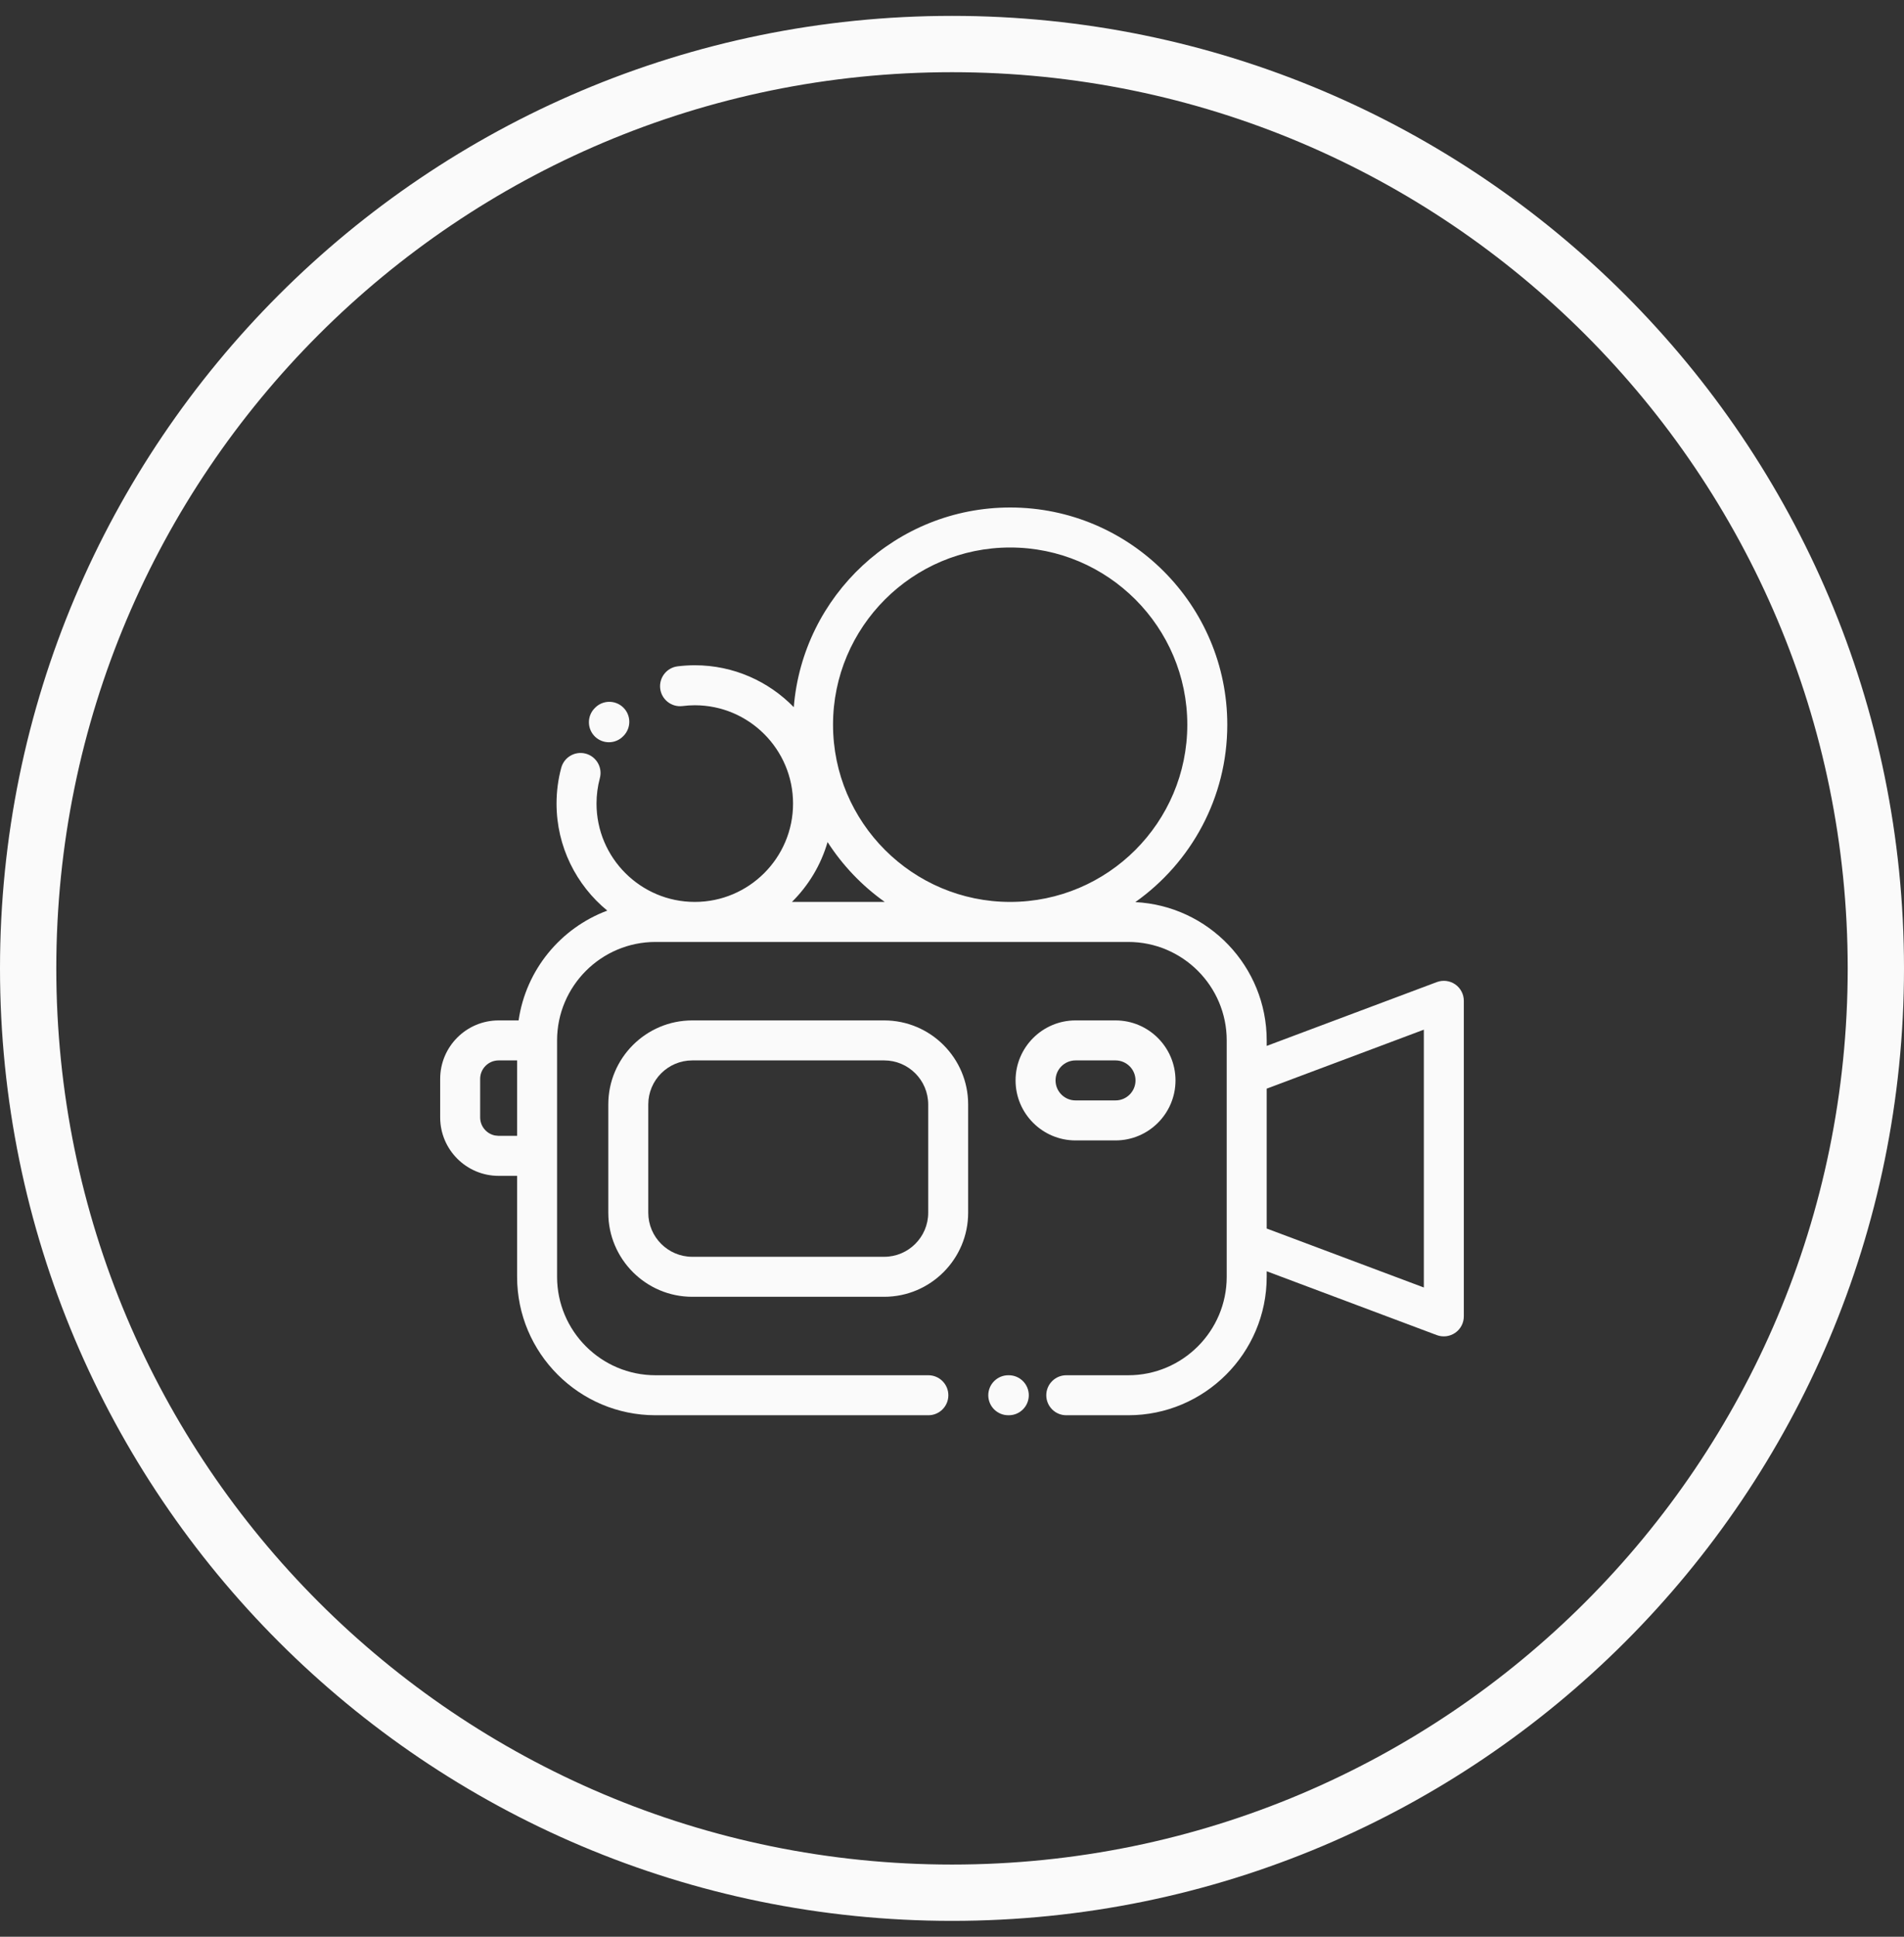 <svg width="60" height="61" viewBox="0 0 60 61" fill="none" xmlns="http://www.w3.org/2000/svg">
<rect x="0" y="0" width="60" height="61" fill="#333333" stroke="none"/>
<path fill-rule="evenodd" clip-rule="evenodd" d="M31.833 15.984C35.606 15.984 38.675 19.054 38.675 22.826C38.675 25.131 37.529 27.173 35.777 28.413C38.08 28.529 39.917 30.438 39.917 32.769V32.942L45.278 30.932C45.471 30.86 45.688 30.886 45.858 31.004C46.028 31.122 46.129 31.316 46.129 31.522V41.461C46.129 41.667 46.028 41.861 45.858 41.978C45.688 42.096 45.471 42.123 45.278 42.051L39.917 40.04V40.214C39.917 42.619 37.96 44.575 35.555 44.575H33.601C33.253 44.575 32.971 44.293 32.971 43.945C32.971 43.597 33.253 43.315 33.601 43.315H35.555C37.266 43.315 38.657 41.924 38.657 40.214V32.769C38.657 31.059 37.266 29.668 35.555 29.668H20.657C18.947 29.668 17.555 31.059 17.555 32.769V40.214C17.555 41.924 18.946 43.315 20.657 43.315H29.255C29.603 43.315 29.885 43.597 29.885 43.945C29.885 44.293 29.603 44.575 29.255 44.575H20.657C18.252 44.575 16.295 42.619 16.295 40.214V37.035H15.713C14.697 37.035 13.871 36.209 13.871 35.193V33.981C13.871 32.965 14.697 32.139 15.713 32.139H16.342C16.573 30.545 17.669 29.228 19.137 28.681C18.162 27.881 17.538 26.667 17.538 25.31C17.538 24.93 17.587 24.55 17.686 24.183C17.776 23.847 18.122 23.647 18.458 23.737C18.794 23.828 18.993 24.173 18.903 24.509C18.833 24.77 18.798 25.04 18.798 25.31C18.798 27.018 20.187 28.407 21.895 28.407C23.602 28.407 24.991 27.018 24.991 25.31C24.991 23.603 23.602 22.213 21.895 22.213C21.766 22.213 21.636 22.222 21.509 22.238C21.163 22.281 20.849 22.036 20.805 21.691C20.762 21.345 21.007 21.031 21.352 20.987C21.531 20.965 21.714 20.953 21.895 20.953C23.117 20.953 24.222 21.46 25.014 22.273C25.297 18.758 28.247 15.984 31.833 15.984ZM39.917 34.288V38.694L44.869 40.551V32.431L39.917 34.288ZM15.713 33.399C15.392 33.399 15.131 33.66 15.131 33.981V35.193C15.131 35.474 15.331 35.709 15.596 35.763L15.713 35.775H16.295V33.399H15.713ZM26.079 26.522C25.869 27.245 25.477 27.892 24.956 28.407H27.881C27.167 27.901 26.554 27.259 26.079 26.522ZM31.833 17.244C28.756 17.244 26.251 19.748 26.251 22.826C26.252 25.904 28.756 28.407 31.833 28.407C34.911 28.407 37.414 25.904 37.415 22.826C37.415 19.748 34.911 17.244 31.833 17.244Z" fill="#FAFAFA"/>
<path d="M31.79 43.315C32.138 43.315 32.42 43.597 32.42 43.945C32.42 44.293 32.138 44.575 31.79 44.575H31.774C31.426 44.575 31.143 44.293 31.143 43.945C31.144 43.597 31.426 43.315 31.774 43.315H31.79Z" fill="#FAFAFA"/>
<path fill-rule="evenodd" clip-rule="evenodd" d="M27.863 32.139C29.322 32.139 30.509 33.326 30.509 34.785V38.197C30.509 39.656 29.322 40.844 27.863 40.844H21.815C20.356 40.844 19.169 39.656 19.169 38.197V34.785C19.169 33.326 20.356 32.139 21.815 32.139H27.863ZM21.815 33.399C21.051 33.399 20.429 34.021 20.429 34.785V38.197C20.429 38.962 21.051 39.584 21.815 39.584H27.863C28.628 39.584 29.25 38.962 29.25 38.197V34.785C29.249 34.021 28.628 33.399 27.863 33.399H21.815Z" fill="#FAFAFA"/>
<path fill-rule="evenodd" clip-rule="evenodd" d="M35.153 32.139C36.195 32.139 37.043 32.987 37.043 34.029C37.043 35.071 36.195 35.919 35.153 35.919H33.893C32.851 35.919 32.003 35.071 32.003 34.029C32.003 32.987 32.851 32.139 33.893 32.139H35.153ZM33.893 33.399C33.546 33.399 33.263 33.682 33.263 34.029C33.263 34.376 33.546 34.659 33.893 34.659H35.153C35.5 34.659 35.783 34.377 35.783 34.029C35.783 33.681 35.5 33.399 35.153 33.399H33.893Z" fill="#FAFAFA"/>
<path d="M18.746 22.299C18.987 22.047 19.385 22.039 19.637 22.28C19.888 22.52 19.896 22.919 19.656 23.17L19.646 23.18C19.522 23.312 19.355 23.378 19.188 23.378C19.033 23.378 18.877 23.321 18.755 23.206C18.503 22.967 18.491 22.568 18.73 22.315L18.746 22.299Z" fill="#FAFAFA"/>
<path fill-rule="evenodd" clip-rule="evenodd" d="M30 0.5C46.569 0.5 60 13.931 60 30.5C60 47.069 46.569 60.5 30 60.5C13.431 60.5 0 47.069 0 30.5C0 13.931 13.431 0.5 30 0.5ZM30 2.274C14.411 2.274 1.774 14.911 1.774 30.5C1.774 46.089 14.411 58.726 30 58.726C45.589 58.726 58.226 46.089 58.226 30.5C58.226 14.911 45.589 2.274 30 2.274Z" fill="#FAFAFA"/>
</svg>
